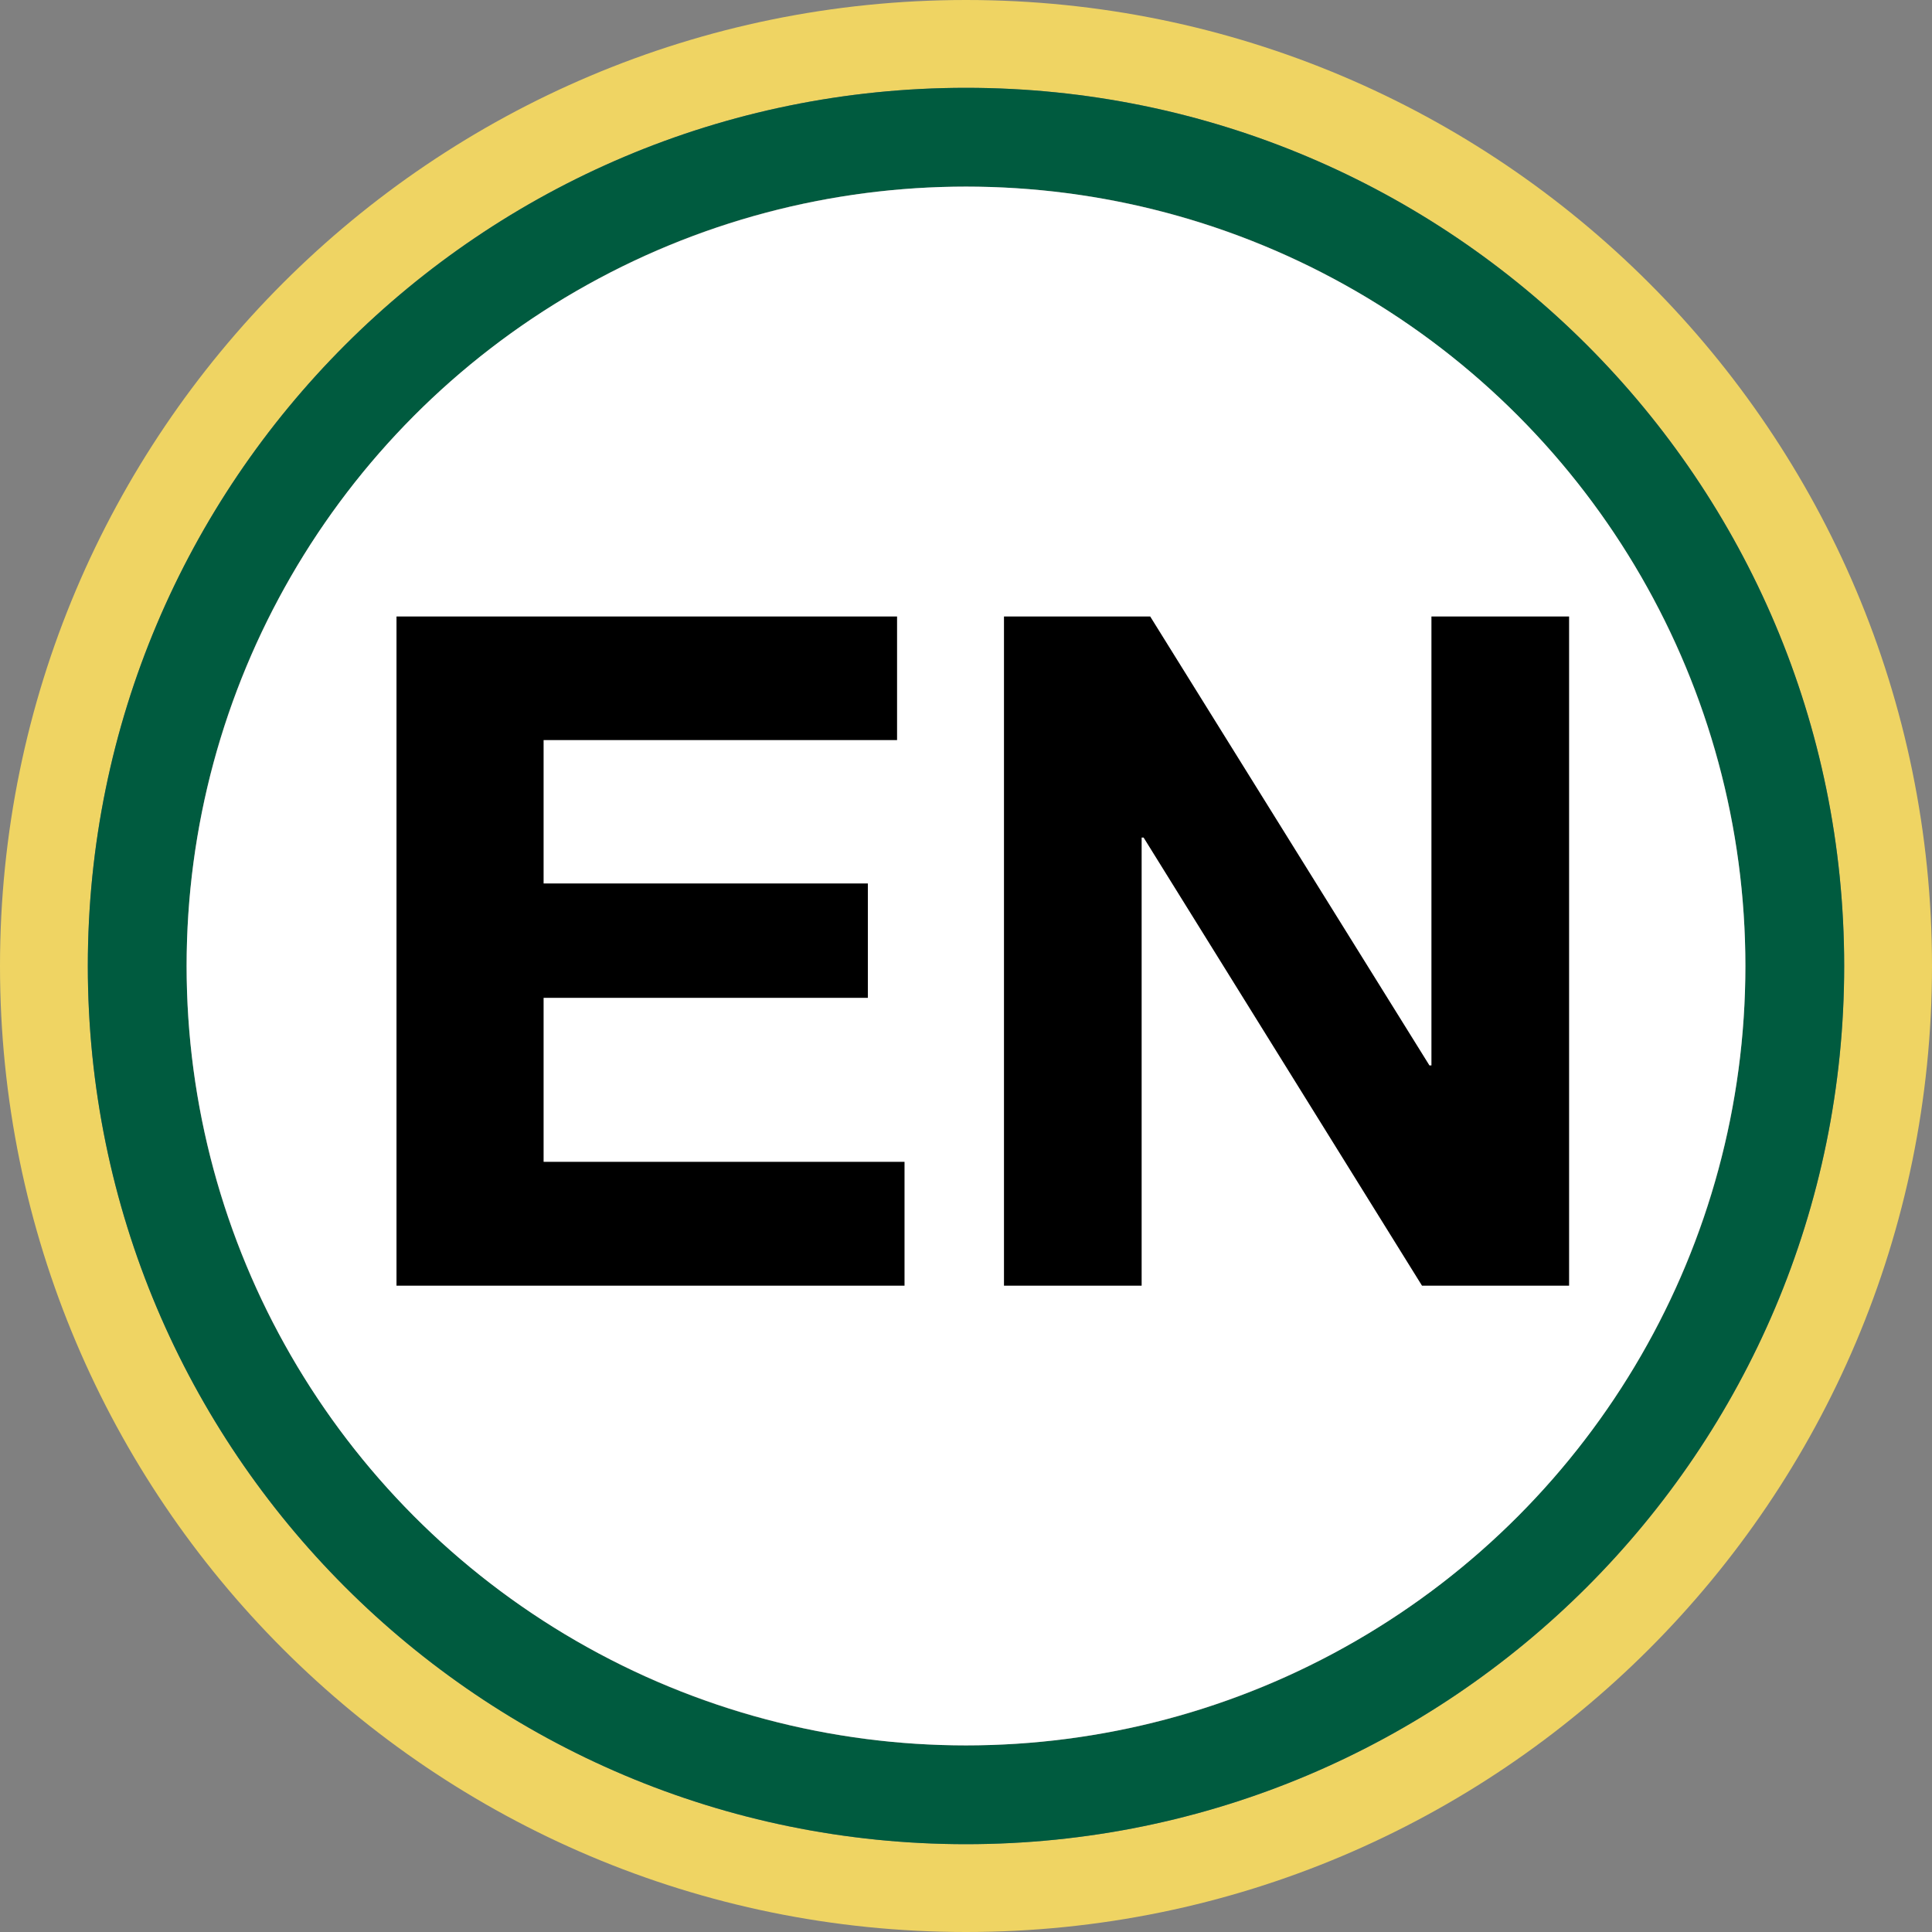 <svg xmlns="http://www.w3.org/2000/svg" width="88" viewBox="0 0 88 88" version="1.0" height="88" stroke="#000"><rect x="0" y="0" width="88" height="88" fill="#808080" stroke="none"/><defs><clipPath id="a"><path d="M0 0 L88 0 L88 88 L0 88 L0 0 Z"/></clipPath></defs><path d="M44 0 C19.71 0 0 19.71 0 44 C0 68.3 19.71 88 44 88 C68.3 88 88 68.3 88 44 C88 19.71 68.3 0 44 0 ZM44 84 C21.91 84 4 66.09 4 44 C4 21.91 21.91 4 44 4 C66.09 4 84 21.91 84 44 C84 66.09 66.09 84 44 84 Z" clip-path="url(#a)" fill="#EFD463" stroke="none"/><path d="M44 4 C21.91 4 4 21.91 4 44 C4 66.09 21.91 84 44 84 C66.09 84 84 66.09 84 44 C84 21.91 66.09 4 44 4 ZM44 79.5 C24.4 79.5 8.5 63.6 8.5 44 C8.5 24.4 24.4 8.5 44 8.5 C63.6 8.5 79.5 24.4 79.5 44 C79.5 63.6 63.6 79.5 44 79.5 Z" clip-path="url(#a)" fill="#005B3F" stroke="none"/><circle r="35.5" cx="44" cy="44" clip-path="url(#a)" fill="#fff" stroke="none"/><path d="M18.06 28.08L40.86 28.08 40.86 33.71 24.76 33.71 24.76 40.24 39.53 40.24 39.53 45.45 24.76 45.45 24.76 52.92 41.2 52.92 41.2 58.56 18.06 58.56zM45.73 28.08L52.39 28.08 65.11 48.53 65.2 48.53 65.2 28.08 71.47 28.08 71.47 58.56 64.77 58.56 52.09 38.15 52 38.15 52 58.56 45.73 58.56z" clip-path="url(#a)" stroke="none"/></svg>